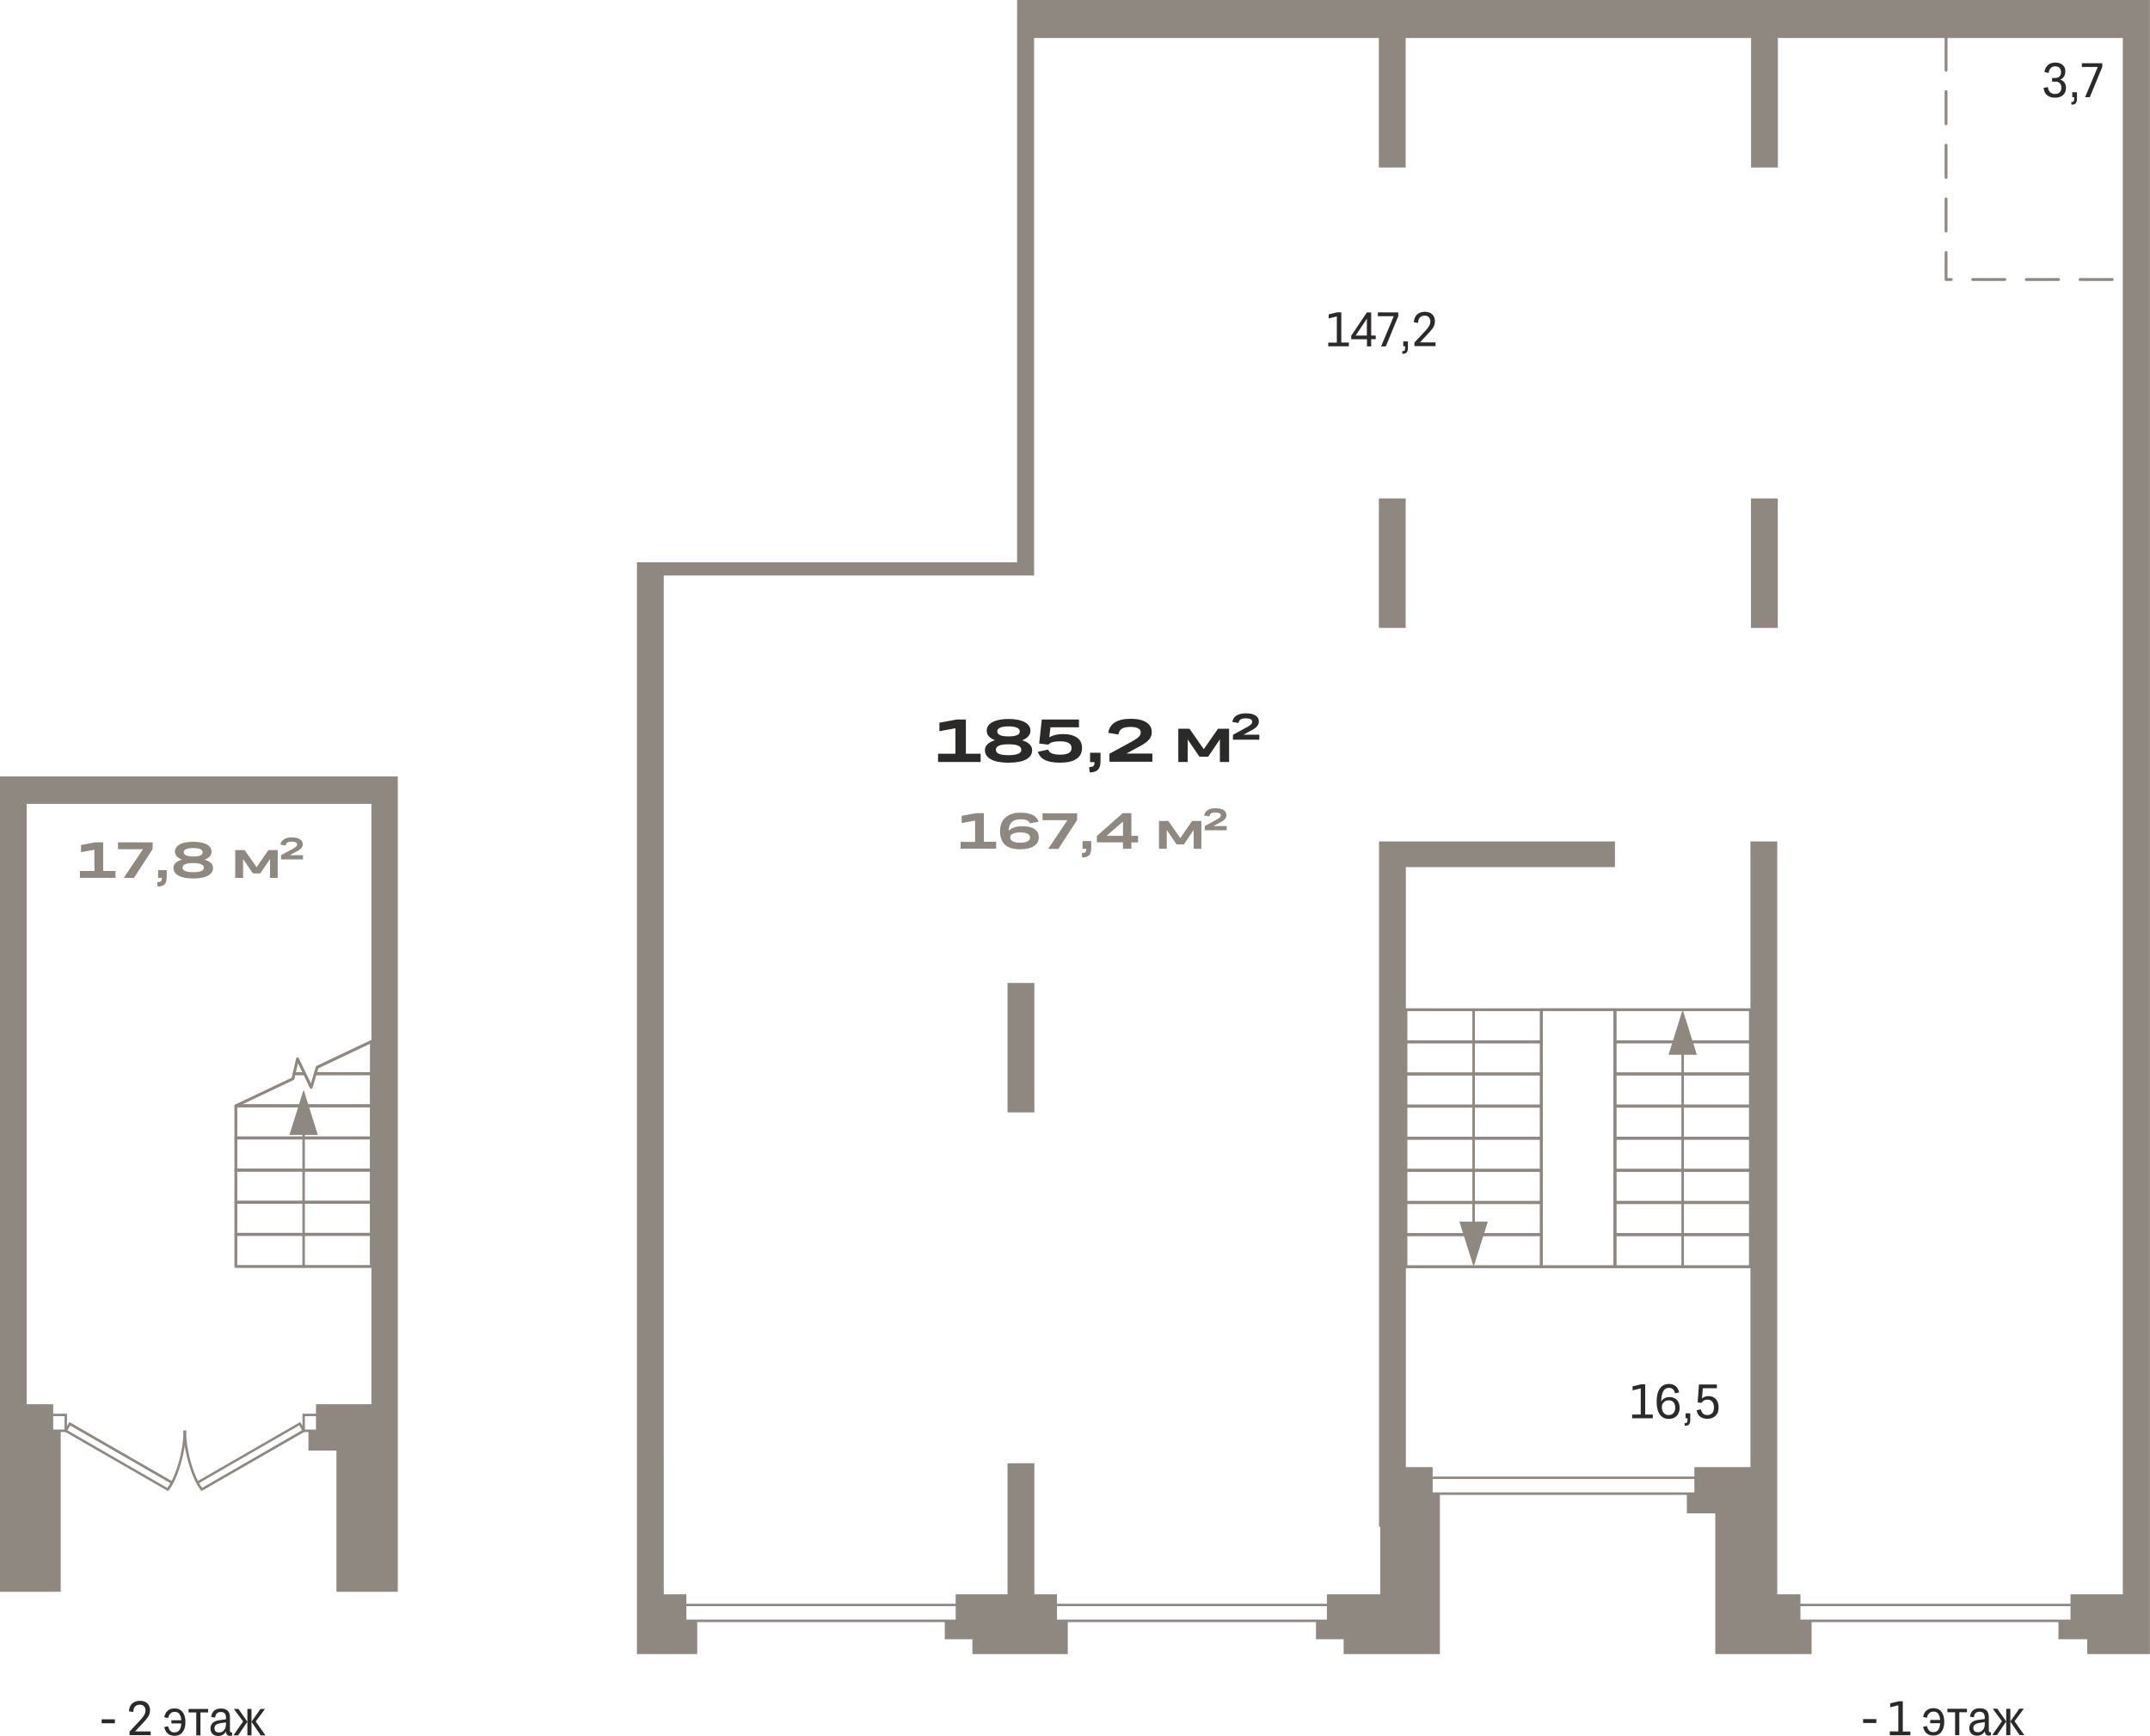 <?xml version="1.0" encoding="utf-8"?>
<!-- Generator: Adobe Illustrator 24.1.2, SVG Export Plug-In . SVG Version: 6.00 Build 0)  -->
<svg version="1.1" id="Слой_1" xmlns="http://www.w3.org/2000/svg" xmlns:xlink="http://www.w3.org/1999/xlink" x="0px" y="0px"
	 viewBox="0 0 2404.7 1941.9" style="enable-background:new 0 0 2404.7 1941.9;" xml:space="preserve">
<g>
	<g>
		<path style="fill-rule:evenodd;clip-rule:evenodd;fill:#2C2A28;" d="M1049.2,852.4v-9.2h19.4v-28.5l-17.9,3.3v-9.5l19.4-3.6h10.2
			v38.3h16.5v9.2H1049.2L1049.2,852.4z M1128,853.2c-8.5,0-15.1-1.2-19.6-3.7c-4.5-2.5-6.8-5.9-6.8-10.3c0-2.6,1-4.8,2.9-6.7
			c2-1.9,4.8-3.4,8.4-4.4c-3-1.1-5.3-2.6-6.9-4.4c-1.6-1.8-2.4-3.9-2.4-6.3c0-4.1,2.2-7.3,6.5-9.6c4.3-2.3,10.3-3.5,17.9-3.5
			c7.7,0,13.7,1.2,18,3.5c4.3,2.3,6.5,5.6,6.5,9.6c0,2.4-0.8,4.5-2.4,6.3c-1.6,1.8-3.9,3.3-6.9,4.5c3.6,1,6.4,2.5,8.3,4.4
			c2,1.9,2.9,4.1,2.9,6.7c0,4.4-2.3,7.9-6.8,10.3C1143.1,852,1136.5,853.2,1128,853.2L1128,853.2z M1140.6,818.3
			c0-3.8-4.2-5.7-12.6-5.7c-8.4,0-12.6,1.9-12.6,5.6c0,3.8,4.2,5.6,12.6,5.6C1136.4,823.8,1140.6,822,1140.6,818.3L1140.6,818.3z
			 M1128,844.8c9.5,0,14.3-2,14.3-6c0-4.1-4.8-6.2-14.3-6.2c-9.5,0-14.2,2.1-14.2,6.2C1113.8,842.8,1118.5,844.8,1128,844.8
			L1128,844.8z M1185.7,853.2c-7.1,0-12.7-1-16.8-2.9c-4-1.9-6.7-5-8.1-9.3l11.6-2.5c0.6,1.9,1.9,3.4,4.1,4.3
			c2.1,0.9,5.2,1.4,9.1,1.4c4.4,0,7.7-0.6,9.8-1.8c2.1-1.2,3.1-3.1,3.1-5.6c0-5-4.3-7.5-12.9-7.5c-3.4,0-6.2,0.3-8.3,0.9
			c-2.1,0.6-3.6,1.5-4.7,2.8l-10.3-1.2l2.9-26.9h41.6v8.7h-31.9l-1.3,11.3c3.8-2.4,8.9-3.7,15.2-3.7c6.7,0,12,1.3,15.8,4
			c3.8,2.6,5.6,6.5,5.6,11.5c0,5.3-2,9.4-6.2,12.2C1199.9,851.8,1193.8,853.2,1185.7,853.2L1185.7,853.2z M1219.3,842.1h11.6v9.1
			c0,4.6-0.9,7.8-2.8,9.8c-1.9,2-5,3-9.4,3.1l-0.5-6c2.4,0,4-0.4,4.8-1.1c0.8-0.8,1.2-2.2,1.2-4.4h-5V842.1L1219.3,842.1z
			 M1240.7,843.3l23.5-12.8c3.2-1.7,5.6-3.1,7.3-4.4c1.7-1.2,2.8-2.3,3.5-3.4c0.6-1,0.9-2.1,0.9-3.4c0-2-1-3.5-2.9-4.5
			c-1.9-1.1-4.8-1.6-8.6-1.6c-4.4,0-7.7,0.7-9.8,2.1c-2.1,1.4-3.3,3.5-3.6,6.4l-11.5-1.9c0.8-5.1,3.3-9,7.6-11.7
			c4.2-2.7,10-4,17.5-4c7.5,0,13.3,1.3,17.4,3.9c4.1,2.6,6.2,6.2,6.2,10.8c0,1.8-0.2,3.4-0.8,4.8c-0.5,1.4-1.4,2.9-2.8,4.3
			c-1.3,1.5-3.2,3-5.5,4.5c-2.3,1.5-5.3,3.1-8.9,4.9l-10.3,5.7h29v9.2h-48V843.3z"/>
		<polygon style="fill-rule:evenodd;clip-rule:evenodd;fill:#2C2A28;" points="1328.4,852.4 1317.9,852.4 1317.9,815.2 
			1330.4,815.2 1346.4,838.1 1362.3,815.2 1374.7,815.2 1374.7,852.4 1364.4,852.4 1364.4,827.1 1351.3,846.5 1341.5,846.5 
			1328.4,827.2 		"/>
		<path style="fill-rule:evenodd;clip-rule:evenodd;fill:#2C2A28;" d="M1379,822l14.3-7.8c1.9-1,3.4-1.9,4.5-2.7
			c1-0.7,1.7-1.4,2.1-2c0.4-0.6,0.6-1.3,0.6-2.1c0-1.2-0.6-2.1-1.7-2.8c-1.2-0.6-2.9-1-5.3-1c-2.7,0-4.7,0.4-6,1.3
			c-1.3,0.8-2,2.1-2.2,3.9l-7-1.2c0.5-3.1,2-5.5,4.6-7.1c2.6-1.6,6.1-2.5,10.7-2.5c4.6,0,8.1,0.8,10.6,2.4c2.5,1.6,3.8,3.8,3.8,6.6
			c0,1.1-0.2,2.1-0.5,3c-0.3,0.9-0.9,1.7-1.7,2.7c-0.8,0.9-1.9,1.8-3.3,2.7c-1.4,0.9-3.2,1.9-5.4,3l-6.3,3.5h17.7v5.6H1379V822z"/>
	</g>
	<path style="fill:#8F8880;" d="M1913.5,1672.3h-335.7v-20.5h335.7V1672.3z M1580.6,1669.5h330.2v-15h-330.2V1669.5z"/>
	<path style="fill:#8F8880;" d="M2343,1814.6h-340.3v-20.5H2343V1814.6z M2005.5,1811.8h334.8v-15h-334.8V1811.8z"/>
	<path style="fill:#8F8880;" d="M1510.3,1814.6H1170v-20.5h340.3V1814.6z M1172.8,1811.8h334.7v-15h-334.7V1811.8z"/>
	<path style="fill:#8F8880;" d="M1095.1,1814.6H754.8v-20.5h340.3V1814.6z M757.6,1811.8h334.7v-15H757.6V1811.8z"/>
	<path style="fill:#8F8880;" d="M1724,1274.9h-151.6c-0.9,0-1.6-0.7-1.6-1.6v-35.9c0-0.9,0.7-1.6,1.6-1.6H1724
		c0.9,0,1.6,0.7,1.6,1.6v35.9C1725.6,1274.2,1724.9,1274.9,1724,1274.9z M1574.1,1271.6h148.3V1239h-148.3V1271.6z"/>
	<path style="fill:#8F8880;" d="M1957.8,1310.8h-151.6c-0.9,0-1.6-0.7-1.6-1.6v-35.9c0-0.9,0.7-1.6,1.6-1.6h151.6
		c0.9,0,1.6,0.7,1.6,1.6v35.9C1959.5,1310.1,1958.7,1310.8,1957.8,1310.8z M1807.9,1307.6h148.3v-32.7h-148.3V1307.6z"/>
	<path style="fill:#8F8880;" d="M1724,1418.7h-151.6c-0.9,0-1.6-0.7-1.6-1.6v-35.9c0-0.9,0.7-1.6,1.6-1.6H1724
		c0.9,0,1.6,0.7,1.6,1.6v35.9C1725.6,1418,1724.9,1418.7,1724,1418.7z M1574.1,1415.4h148.3v-32.7h-148.3V1415.4z"/>
	<path style="fill:#8F8880;" d="M1957.8,1167.1h-151.6c-0.9,0-1.6-0.7-1.6-1.6v-35.9c0-0.9,0.7-1.6,1.6-1.6h151.6
		c0.9,0,1.6,0.7,1.6,1.6v35.9C1959.5,1166.3,1958.7,1167.1,1957.8,1167.1z M1807.9,1163.8h148.3v-32.7h-148.3V1163.8z"/>
	<path style="fill:#8F8880;" d="M1806.3,1418.7H1724c-0.9,0-1.6-0.7-1.6-1.6v-287.6c0-0.9,0.7-1.6,1.6-1.6h82.2
		c0.9,0,1.6,0.7,1.6,1.6v287.6C1807.9,1417.9,1807.2,1418.7,1806.3,1418.7z M1725.6,1415.4h79v-284.3h-79V1415.4z"/>
	<path style="fill:#8F8880;" d="M1724,1239h-151.6c-0.9,0-1.6-0.7-1.6-1.6v-35.9c0-0.9,0.7-1.6,1.6-1.6H1724c0.9,0,1.6,0.7,1.6,1.6
		v35.9C1725.6,1238.2,1724.9,1239,1724,1239z M1574.1,1235.7h148.3V1203h-148.3V1235.7z"/>
	<path style="fill:#8F8880;" d="M1957.8,1346.8h-151.6c-0.9,0-1.6-0.7-1.6-1.6v-35.9c0-0.9,0.7-1.6,1.6-1.6h151.6
		c0.9,0,1.6,0.7,1.6,1.6v35.9C1959.5,1346.1,1958.7,1346.8,1957.8,1346.8z M1807.9,1343.5h148.3v-32.7h-148.3V1343.5z"/>
	<path style="fill:#8F8880;" d="M1724,1382.7h-151.6c-0.9,0-1.6-0.7-1.6-1.6v-35.9c0-0.9,0.7-1.6,1.6-1.6H1724
		c0.9,0,1.6,0.7,1.6,1.6v35.9C1725.6,1382,1724.9,1382.7,1724,1382.7z M1574.1,1379.5h148.3v-32.7h-148.3V1379.5z"/>
	<path style="fill:#8F8880;" d="M1957.8,1203h-151.6c-0.9,0-1.6-0.7-1.6-1.6v-35.9c0-0.9,0.7-1.6,1.6-1.6h151.6
		c0.9,0,1.6,0.7,1.6,1.6v35.9C1959.5,1202.3,1958.7,1203,1957.8,1203z M1807.9,1199.7h148.3v-32.7h-148.3V1199.7z"/>
	<path style="fill:#8F8880;" d="M1724,1203h-151.6c-0.9,0-1.6-0.7-1.6-1.6v-35.9c0-0.9,0.7-1.6,1.6-1.6H1724c0.9,0,1.6,0.7,1.6,1.6
		v35.9C1725.6,1202.3,1724.9,1203,1724,1203z M1574.1,1199.8h148.3v-32.7h-148.3V1199.8z"/>
	<path style="fill:#8F8880;" d="M1957.8,1382.7h-151.6c-0.9,0-1.6-0.7-1.6-1.6v-35.9c0-0.9,0.7-1.6,1.6-1.6h151.6
		c0.9,0,1.6,0.7,1.6,1.6v35.9C1959.5,1382,1958.7,1382.7,1957.8,1382.7z M1807.9,1379.5h148.3v-32.7h-148.3V1379.5z"/>
	<path style="fill:#8F8880;" d="M1724,1346.8h-151.6c-0.9,0-1.6-0.7-1.6-1.6v-35.9c0-0.9,0.7-1.6,1.6-1.6H1724
		c0.9,0,1.6,0.7,1.6,1.6v35.9C1725.6,1346.1,1724.9,1346.8,1724,1346.8z M1574.1,1343.5h148.3v-32.7h-148.3V1343.5z"/>
	<path style="fill:#8F8880;" d="M1957.8,1239h-151.6c-0.9,0-1.6-0.7-1.6-1.6v-35.9c0-0.9,0.7-1.6,1.6-1.6h151.6
		c0.9,0,1.6,0.7,1.6,1.6v35.9C1959.5,1238.2,1958.7,1239,1957.8,1239z M1807.9,1235.7h148.3V1203h-148.3V1235.7z"/>
	<path style="fill:#8F8880;" d="M1724,1167.1h-151.6c-0.9,0-1.6-0.7-1.6-1.6v-35.9c0-0.9,0.7-1.6,1.6-1.6H1724
		c0.9,0,1.6,0.7,1.6,1.6v35.9C1725.6,1166.3,1724.9,1167.1,1724,1167.1z M1574.1,1163.8h148.3v-32.7h-148.3V1163.8z"/>
	<path style="fill:#8F8880;" d="M1957.8,1418.7h-151.6c-0.9,0-1.6-0.7-1.6-1.6v-35.9c0-0.9,0.7-1.6,1.6-1.6h151.6
		c0.9,0,1.6,0.7,1.6,1.6v35.9C1959.5,1418,1958.7,1418.7,1957.8,1418.7z M1807.9,1415.4h148.3v-32.7h-148.3V1415.4z"/>
	<path style="fill:#8F8880;" d="M1724,1310.8h-151.6c-0.9,0-1.6-0.7-1.6-1.6v-35.9c0-0.9,0.7-1.6,1.6-1.6H1724
		c0.9,0,1.6,0.7,1.6,1.6v35.9C1725.6,1310.1,1724.9,1310.8,1724,1310.8z M1574.1,1307.6h148.3v-32.7h-148.3V1307.6z"/>
	<path style="fill:#8F8880;" d="M1957.8,1274.9h-151.6c-0.9,0-1.6-0.7-1.6-1.6v-35.9c0-0.9,0.7-1.6,1.6-1.6h151.6
		c0.9,0,1.6,0.7,1.6,1.6v35.9C1959.5,1274.2,1958.7,1274.9,1957.8,1274.9z M1807.9,1271.6h148.3V1239h-148.3V1271.6z"/>
	<path style="fill:#8F8880;" d="M2362.4,314.3h-36c-0.9,0-1.6-0.7-1.6-1.6s0.7-1.6,1.6-1.6h36c0.9,0,1.6,0.7,1.6,1.6
		S2363.3,314.3,2362.4,314.3z M2302.4,314.3h-36c-0.9,0-1.6-0.7-1.6-1.6s0.7-1.6,1.6-1.6h36c0.9,0,1.6,0.7,1.6,1.6
		S2303.3,314.3,2302.4,314.3z M2242.4,314.3h-36c-0.9,0-1.6-0.7-1.6-1.6s0.7-1.6,1.6-1.6h36c0.9,0,1.6,0.7,1.6,1.6
		S2243.3,314.3,2242.4,314.3z M2182.4,314.3h-5.8c-0.9,0-1.6-0.7-1.6-1.6v-30.2c0-0.9,0.7-1.6,1.6-1.6s1.6,0.7,1.6,1.6v28.6h4.2
		c0.9,0,1.6,0.7,1.6,1.6S2183.3,314.3,2182.4,314.3z M2176.6,260.1c-0.9,0-1.6-0.7-1.6-1.6v-36c0-0.9,0.7-1.6,1.6-1.6
		s1.6,0.7,1.6,1.6v36C2178.2,259.4,2177.5,260.1,2176.6,260.1z M2176.6,200.1c-0.9,0-1.6-0.7-1.6-1.6v-36c0-0.9,0.7-1.6,1.6-1.6
		s1.6,0.7,1.6,1.6v36C2178.2,199.4,2177.5,200.1,2176.6,200.1z M2176.6,140.1c-0.9,0-1.6-0.7-1.6-1.6v-36c0-0.9,0.7-1.6,1.6-1.6
		s1.6,0.7,1.6,1.6v36C2178.2,139.4,2177.5,140.1,2176.6,140.1z M2176.6,80.1c-0.9,0-1.6-0.7-1.6-1.6v-36c0-0.9,0.7-1.6,1.6-1.6
		s1.6,0.7,1.6,1.6v36C2178.2,79.4,2177.5,80.1,2176.6,80.1z"/>
	<path style="fill:#8F8880;" d="M1648.2,1393.2c-0.8,0-1.4-0.6-1.4-1.4v-262.3c0-0.8,0.6-1.4,1.4-1.4s1.4,0.6,1.4,1.4v262.3
		C1649.6,1392.6,1649,1393.2,1648.2,1393.2z"/>
	<path style="fill:#8F8880;" d="M1882,1418.4c-0.8,0-1.4-0.6-1.4-1.4v-262.3c0-0.8,0.6-1.4,1.4-1.4s1.4,0.6,1.4,1.4v262.3
		C1883.4,1417.8,1882.8,1418.4,1882,1418.4z"/>
	<polygon style="fill-rule:evenodd;clip-rule:evenodd;fill:#8F8880;" points="1664.1,1366.6 1648.2,1417.1 1632.3,1366.6 	"/>
	<polygon style="fill-rule:evenodd;clip-rule:evenodd;fill:#8F8880;" points="1897.9,1180 1882,1129.5 1866.2,1180 	"/>
	<path style="fill-rule:evenodd;clip-rule:evenodd;fill:#8F8880;" d="M712.4,629v14.8v297.5V970v671.3v209.1h13.7h16.3h6.6h30.8
		v-37.2h-12.1v-29.7h-25.3v-138.1v-4.2V643.8h395.1h19.1V629V42.5h385.6v144.9h30V42.5h386.3v144.9h30V42.5h385.8v1741h-16.3h-9
		h-33.2v29.7h-13.5v20.6h32.2v16.6h14.5h20.9h5.9h12.6h10.2h6v-66.8V42.5V0H1285h-115.1h-32.3v22.6V629H712.4L712.4,629z
		 M1126.9,1783.5v-146.6h30v146.6h25.3v29.7h12.1v37.2h-30.8h-12.7h-10.2h-7.5h-4.1h-7h-19.1h-1.8h-13.5v-16.6h-30.9v-20.6h12.2
		v-29.7h32.2h1.8h8.2H1126.9L1126.9,1783.5z M1958.4,702.5V557.6h30v144.8H1958.4L1958.4,702.5z M1542.2,702.5V557.6h30v144.8
		H1542.2L1542.2,702.5z M1126.9,1244.4v-144.8h30v144.8H1126.9L1126.9,1244.4z M1572.4,1641.2h19.7h10.3v29.7h8.1v11.1v11.1v90.5
		v28.7v38.1h-66.3h-26.1h-15.3v-16.6h-30.9v-20.6h12.2v-29.7h34h8.2h17.4v-75.7h-1.3v-49.1v-17.5V941.3h6.1h23.9h233.9V970h-233.9
		V1641.2L1572.4,1641.2z M1957.8,1641.2V941.3h30v699.9v4.2v138.1h25.9v29.7h12.5v37.2h-32h-6.3h-1.3h-14h-19.8h-33.1h-1.2V1693
		h-31.8v-22.1h8.4v-29.7h23.4h18.8H1957.8z"/>
	<path style="fill-rule:evenodd;clip-rule:evenodd;fill:#2C2A28;" d="M1825.5,1586.6v-4.2h9.6v-29.2l-9.1,2.2v-4.5l9.4-2.3h4.7v33.8
		h8.5v4.2H1825.5L1825.5,1586.6z M1852.9,1568.2c0-6.5,1.2-11.5,3.6-14.9c2.4-3.4,5.8-5.1,10.2-5.1c3,0,5.4,0.8,7.4,2.4
		c2,1.6,3.3,4,4,7.1l-4.7,1c-0.9-4.2-3.2-6.2-6.8-6.2c-2.8,0-4.9,1.3-6.3,3.8c-1.4,2.5-2.2,6.4-2.3,11.5c0.9-1.5,2.2-2.7,3.8-3.6
		c1.6-0.9,3.5-1.3,5.6-1.3c3.4,0,6.2,1.1,8.2,3.2c2,2.2,3,5.1,3,8.8c0,2.5-0.5,4.7-1.5,6.6c-1,1.9-2.4,3.3-4.2,4.3
		c-1.8,1-3.9,1.5-6.4,1.5c-4.3,0-7.7-1.6-10-4.9C1854.1,1579,1852.9,1574.3,1852.9,1568.2L1852.9,1568.2z M1866.4,1583
		c2.2,0,4-0.7,5.3-2.2c1.3-1.5,2-3.5,2-6c0-2.6-0.6-4.6-1.9-6.1c-1.3-1.5-3.1-2.2-5.5-2.2c-1.4,0-2.7,0.3-3.9,1
		c-1.1,0.7-2,1.5-2.7,2.7c-0.7,1.1-1,2.4-1,3.8c0,2.7,0.7,4.9,2.1,6.6C1862.2,1582.2,1864,1583,1866.4,1583L1866.4,1583z
		 M1885.3,1581.1h5.2v6.9c0,2.6-0.5,4.5-1.4,5.5c-0.9,1-2.5,1.5-4.7,1.5l-0.3-2.9c1.3,0,2.1-0.2,2.6-0.7c0.5-0.5,0.7-1.5,0.7-3v-1.8
		h-2.1V1581.1L1885.3,1581.1z M1909.7,1587.2c-3.3,0-6-0.8-8.1-2.4c-2.1-1.6-3.4-4-4-7.2l4.8-1c0.4,2.1,1.2,3.7,2.4,4.8
		c1.2,1.1,2.8,1.6,4.8,1.6c2.4,0,4.2-0.7,5.5-2.2c1.3-1.5,1.9-3.6,1.9-6.3c0-2.8-0.6-4.9-1.9-6.5c-1.2-1.5-3-2.3-5.2-2.3
		c-3,0-5.3,1.2-6.8,3.7l-4.3-0.5l1.4-20.1h20.1v4.2h-15.8l-0.9,11.5c1.9-1.8,4.4-2.7,7.3-2.7c3.4,0,6.1,1.1,8.2,3.3
		c2,2.2,3.1,5.3,3.1,9.3c0,4.1-1.1,7.2-3.4,9.5C1916.4,1586,1913.4,1587.2,1909.7,1587.2z"/>
	<path style="fill-rule:evenodd;clip-rule:evenodd;fill:#2C2A28;" d="M2310.7,98.4c0,3.4-1.1,6.1-3.3,8c-2.2,1.9-5.1,2.9-8.8,2.9
		c-3.7,0-6.6-0.9-8.9-2.7c-2.3-1.8-3.6-4.5-4-8.3l4.8-0.9c0.6,5.1,3.3,7.7,8,7.7c2.2,0,4-0.6,5.2-1.8c1.2-1.2,1.9-2.9,1.9-5.2
		c0-2.2-0.6-3.8-1.7-5c-1.2-1.2-2.8-1.8-5-1.8h-3.7v-4.1h3.7c2,0,3.5-0.6,4.6-1.7c1.1-1.1,1.7-2.8,1.7-4.9c0-2-0.6-3.5-1.7-4.7
		c-1.1-1.1-2.8-1.7-4.9-1.7c-2,0-3.6,0.6-4.9,1.9c-1.3,1.3-2.1,3.1-2.4,5.5l-4.7-1c0.5-3.3,1.8-5.9,3.9-7.8c2.1-1.9,4.9-2.8,8.3-2.8
		c3.5,0,6.2,0.9,8.2,2.6c2,1.7,3,4.1,3,7.2c0,2.3-0.5,4.2-1.5,5.8c-1,1.6-2.4,2.7-4.3,3.4C2308.5,90.4,2310.7,93.5,2310.7,98.4
		L2310.7,98.4z M2317.8,103.2h5.2v6.9c0,2.6-0.5,4.5-1.4,5.5c-0.9,1-2.5,1.5-4.7,1.5l-0.3-2.9c1.3,0,2.1-0.2,2.6-0.7
		c0.5-0.5,0.7-1.5,0.7-3v-1.8h-2.1V103.2L2317.8,103.2z M2351.3,74.9l-13.9,33.8h-5.3l14.2-33.8h-17.8v-4.2h22.8V74.9z"/>
	<path style="fill-rule:evenodd;clip-rule:evenodd;fill:#2C2A28;" d="M1485.6,387.5v-4.2h9.6V354l-9.1,2.2v-4.5l9.4-2.3h4.7v33.8
		h8.5v4.2H1485.6L1485.6,387.5z M1533.6,387.5h-4.7v-8h-17.6v-3.9l17.5-26.1h4.8v25.9h5.1v4h-5.1V387.5L1533.6,387.5z M1516.2,375.4
		h12.6v-18.9L1516.2,375.4L1516.2,375.4z M1563.9,353.7l-13.9,33.8h-5.3l14.2-33.8h-17.8v-4.2h22.8V353.7L1563.9,353.7z
		 M1569.5,381.9h5.2v6.9c0,2.6-0.5,4.5-1.4,5.5c-0.9,1-2.5,1.5-4.7,1.5l-0.3-2.9c1.3,0,2.1-0.2,2.6-0.7c0.5-0.5,0.7-1.5,0.7-3v-1.8
		h-2.1V381.9L1569.5,381.9z M1582,383.2l12.4-13.3c2-2.2,3.4-4,4.2-5.6c0.8-1.5,1.2-3.1,1.2-4.8c0-2-0.6-3.6-1.7-4.7
		c-1.1-1.1-2.7-1.7-4.7-1.7c-2.2,0-4,0.7-5.3,2.1c-1.3,1.4-1.9,3.5-2,6.1l-4.8-0.8c0.3-3.8,1.5-6.7,3.6-8.7c2.2-2,5-3,8.7-3
		c3.5,0,6.3,0.9,8.3,2.8c2,1.9,3,4.4,3,7.7c0,1.6-0.2,3.1-0.7,4.4c-0.5,1.4-1.2,2.8-2.3,4.2c-1.1,1.4-2.5,3.1-4.3,5l-9.4,10.1h17.4
		v4.2H1582V383.2z"/>
	<g>
		<path style="fill-rule:evenodd;clip-rule:evenodd;fill:#8F8880;" d="M89.4,982.1v-7.7h16.2v-23.8l-15,2.7v-8l16.2-3h8.6v32h13.8
			v7.7H89.4L89.4,982.1z M170.7,949.9l-20.9,32.2h-11.4l21.5-32.1H132v-7.7h38.7V949.9L170.7,949.9z M176.8,973.4h9.7v7.6
			c0,3.8-0.8,6.5-2.3,8.2c-1.6,1.7-4.2,2.5-7.9,2.6l-0.4-5c2,0,3.4-0.3,4.1-1c0.7-0.6,1-1.9,1-3.7h-4.2V973.4L176.8,973.4z
			 M216.1,982.7c-7.1,0-12.6-1-16.4-3.1c-3.8-2.1-5.7-5-5.7-8.7c0-2.2,0.8-4,2.5-5.6c1.6-1.6,4-2.8,7-3.7c-2.5-0.9-4.4-2.2-5.8-3.7
			c-1.3-1.5-2-3.3-2-5.3c0-3.4,1.8-6.1,5.4-8c3.6-2,8.6-2.9,15-2.9c6.4,0,11.4,1,15.1,2.9c3.6,2,5.4,4.6,5.4,8.1c0,2-0.7,3.7-2,5.3
			c-1.3,1.5-3.3,2.8-5.8,3.7c3,0.9,5.3,2.1,7,3.6c1.6,1.6,2.5,3.5,2.5,5.6c0,3.7-1.9,6.6-5.7,8.7
			C228.8,981.7,223.3,982.7,216.1,982.7L216.1,982.7z M226.7,953.5c0-3.2-3.5-4.8-10.6-4.8c-7,0-10.6,1.6-10.6,4.7
			c0,3.1,3.5,4.7,10.6,4.7C223.2,958.2,226.7,956.6,226.7,953.5L226.7,953.5z M216.1,975.7c8,0,11.9-1.7,11.9-5
			c0-3.4-4-5.2-11.9-5.2c-7.9,0-11.9,1.7-11.9,5.2C204.3,974,208.2,975.7,216.1,975.7z"/>
		<polygon style="fill-rule:evenodd;clip-rule:evenodd;fill:#8F8880;" points="271.9,982.1 263.1,982.1 263.1,951 273.6,951 
			287,970.1 300.2,951 310.6,951 310.6,982.1 302,982.1 302,960.9 291.1,977.1 282.9,977.1 271.9,961 		"/>
		<path style="fill-rule:evenodd;clip-rule:evenodd;fill:#8F8880;" d="M314.3,956.7l12-6.5c1.6-0.9,2.9-1.6,3.7-2.2
			c0.9-0.6,1.5-1.2,1.8-1.7c0.3-0.5,0.5-1.1,0.5-1.7c0-1-0.5-1.8-1.5-2.3c-1-0.5-2.4-0.8-4.4-0.8c-2.2,0-3.9,0.4-5,1.1
			c-1.1,0.7-1.7,1.8-1.8,3.3l-5.9-1c0.4-2.6,1.7-4.6,3.9-6c2.2-1.4,5.1-2.1,8.9-2.1c3.8,0,6.8,0.7,8.9,2c2.1,1.3,3.2,3.2,3.2,5.5
			c0,0.9-0.1,1.8-0.4,2.5c-0.3,0.7-0.7,1.5-1.4,2.2c-0.7,0.8-1.6,1.5-2.8,2.3c-1.2,0.8-2.7,1.6-4.6,2.5l-5.3,2.9h14.8v4.7h-24.5
			V956.7z"/>
	</g>
	<g>
		<path style="fill:#8F8880;" d="M74.9,1602H38.4v-20.5h36.5V1602z M41.2,1599.2h31v-15h-31V1599.2z"/>
		<path style="fill:#8F8880;" d="M374.8,1602h-36.5v-20.5h36.5V1602z M341,1599.2h31v-15h-31V1599.2z"/>
		<g>
			<path style="fill:#8F8880;" d="M415.4,1310.6H263.8c-0.9,0-1.6-0.7-1.6-1.6V1273c0-0.9,0.7-1.6,1.6-1.6h151.6
				c0.9,0,1.6,0.7,1.6,1.6v35.9C417,1309.8,416.3,1310.6,415.4,1310.6z M265.4,1307.3h148.3v-32.7H265.4V1307.3z"/>
			<path style="fill:#8F8880;" d="M415.4,1346.5H263.8c-0.9,0-1.6-0.7-1.6-1.6v-35.9c0-0.9,0.7-1.6,1.6-1.6h151.6
				c0.9,0,1.6,0.7,1.6,1.6v35.9C417,1345.8,416.3,1346.5,415.4,1346.5z M265.4,1343.3h148.3v-32.7H265.4V1343.3z"/>
			<path style="fill:#8F8880;" d="M415.4,1202.7h-62.7c-0.5,0-1-0.2-1.3-0.7c-0.3-0.4-0.4-0.9-0.3-1.4l2.1-7.2
				c0.1-0.4,0.4-0.8,0.9-1l60.6-28.8c0.5-0.2,1.1-0.2,1.6,0.1c0.5,0.3,0.8,0.8,0.8,1.4v35.9C417,1202,416.3,1202.7,415.4,1202.7z
				 M354.8,1199.5h59v-31.8l-57.7,27.4L354.8,1199.5z M340.7,1202.7H329c-0.5,0-1-0.2-1.3-0.6s-0.4-0.9-0.3-1.4l3.8-16.6
				c0.2-0.7,0.7-1.2,1.4-1.3c0.7-0.1,1.3,0.3,1.6,0.9l7.9,16.6c0.2,0.5,0.2,1.1-0.1,1.6C341.8,1202.4,341.3,1202.7,340.7,1202.7z
				 M331,1199.5h7.1l-4.8-10L331,1199.5z"/>
			<path style="fill:#8F8880;" d="M415.4,1382.5H263.8c-0.9,0-1.6-0.7-1.6-1.6v-35.9c0-0.9,0.7-1.6,1.6-1.6h151.6
				c0.9,0,1.6,0.7,1.6,1.6v35.9C417,1381.7,416.3,1382.5,415.4,1382.5z M265.4,1379.2h148.3v-32.7H265.4V1379.2z"/>
			<path style="fill:#8F8880;" d="M415.4,1238.7H263.8c-0.8,0-1.4-0.5-1.6-1.3c-0.2-0.7,0.2-1.5,0.9-1.8l63.2-30l1.1-4.9
				c0.2-0.7,0.8-1.3,1.6-1.3h11.7c0.6,0,1.2,0.4,1.5,0.9l5.6,11.6l3.3-11.3c0.2-0.7,0.8-1.2,1.6-1.2h62.7c0.9,0,1.6,0.7,1.6,1.6
				v35.9C417,1237.9,416.3,1238.7,415.4,1238.7z M271,1235.4h142.7v-32.7h-59.9l-4.2,14.2c-0.2,0.6-0.8,1.1-1.4,1.2
				c-0.7,0.1-1.3-0.3-1.6-0.9l-6.9-14.5h-9.4l-1,4.4c-0.1,0.5-0.4,0.9-0.9,1.1L271,1235.4z"/>
			<path style="fill:#8F8880;" d="M415.4,1418.4H263.8c-0.9,0-1.6-0.7-1.6-1.6v-35.9c0-0.9,0.7-1.6,1.6-1.6h151.6
				c0.9,0,1.6,0.7,1.6,1.6v35.9C417,1417.7,416.3,1418.4,415.4,1418.4z M265.4,1415.2h148.3v-32.7H265.4V1415.2z"/>
			<path style="fill:#8F8880;" d="M415.4,1274.6H263.8c-0.9,0-1.6-0.7-1.6-1.6v-35.9c0-0.9,0.7-1.6,1.6-1.6h151.6
				c0.9,0,1.6,0.7,1.6,1.6v35.9C417,1273.9,416.3,1274.6,415.4,1274.6z M265.4,1271.4h148.3v-32.7H265.4V1271.4z"/>
		</g>
		<path style="fill:#8F8880;" d="M339.6,1418.2c-0.8,0-1.4-0.6-1.4-1.4v-172.5c0-0.8,0.6-1.4,1.4-1.4s1.4,0.6,1.4,1.4v172.5
			C341,1417.5,340.3,1418.2,339.6,1418.2z"/>
		<polygon style="fill-rule:evenodd;clip-rule:evenodd;fill:#8F8880;" points="355.5,1269.6 339.6,1219.1 323.7,1269.6 		"/>
		<path style="fill:#8F8880;" d="M187.8,1668l-1-0.6l-115.1-66.3l5.9-10.3l114.4,65.9c7-13.8,13.3-36.8,13.3-56.4l2.8,0
			c-0.1,25.2-10.3,56-19.4,66.8L187.8,1668z M75.4,1600.1l111.7,64.4c1.1-1.5,2.3-3.3,3.5-5.3l-112.1-64.5L75.4,1600.1z"/>
		<path style="fill:#8F8880;" d="M225.4,1668l-0.7-0.9c-9.1-10.8-19.4-41.6-19.4-66.8l2.8,0c0,19.6,6.3,42.6,13.3,56.4l114.4-65.9
			l5.9,10.3l-1.2,0.7L225.4,1668z M222.6,1659.1c1.1,2.1,2.3,3.8,3.5,5.3l111.7-64.4l-3.1-5.5L222.6,1659.1z"/>
		<polygon style="fill-rule:evenodd;clip-rule:evenodd;fill:#8F8880;" points="444.9,868.6 444.9,899.3 444.9,1710.7 444.9,1780.7 
			426.9,1780.7 404.3,1780.7 376.3,1780.7 376.3,1622.7 345,1622.7 345,1600.6 353.4,1600.6 353.4,1570.9 386.2,1570.9 
			395.6,1570.9 415.4,1570.9 415.4,899.3 29.8,899.3 29.8,1570.9 59.5,1570.9 59.5,1600.6 67.9,1600.6 67.9,1780.7 29.8,1780.7 
			17.3,1780.7 12,1780.7 0,1780.7 0,1570.9 0,899.3 0,868.6 		"/>
	</g>
	<g>
		<path style="fill-rule:evenodd;clip-rule:evenodd;fill:#8F8880;" d="M1074.4,949.5v-7.7h16.2V918l-15,2.7v-8l16.2-3h8.6v32h13.8
			v7.7H1074.4L1074.4,949.5z M1118.5,929.9c0-6.6,2-11.7,6-15.3c4-3.6,9.7-5.5,17-5.5c5.5,0,10,0.9,13.4,2.5
			c3.4,1.7,5.7,4.2,6.7,7.6l-9.7,1.9c-1-3.1-4.5-4.6-10.6-4.6c-8.5,0-12.9,4.3-13.2,12.9c1.6-1.6,3.7-2.9,6.3-3.8
			c2.7-0.9,5.7-1.3,9.3-1.3c5.8,0,10.3,1.1,13.4,3.2c3.2,2.1,4.7,5.2,4.7,9.3c0,4.2-1.8,7.5-5.5,9.8c-3.7,2.3-8.9,3.5-15.6,3.5
			c-7.3,0-12.9-1.7-16.7-5.2C1120.4,941.5,1118.5,936.4,1118.5,929.9L1118.5,929.9z M1141,942.7c3.6,0,6.4-0.5,8.3-1.5
			c1.9-1,2.8-2.4,2.8-4.2c0-1.9-0.9-3.3-2.8-4.3c-1.9-1-4.7-1.5-8.3-1.5c-3.6,0-6.3,0.5-8.3,1.5c-1.9,1-2.9,2.3-2.9,4
			c0,1.9,0.9,3.3,2.9,4.4C1134.6,942.2,1137.4,942.7,1141,942.7L1141,942.7z M1204.7,917.4l-20.9,32.2h-11.4l21.5-32.1H1166v-7.7
			h38.7V917.4L1204.7,917.4z M1210.8,940.9h9.7v7.6c0,3.8-0.8,6.5-2.3,8.2c-1.6,1.7-4.2,2.5-7.9,2.6l-0.4-5c2,0,3.4-0.3,4.1-1
			c0.7-0.6,1-1.9,1-3.7h-4.2V940.9L1210.8,940.9z M1265.4,949.5h-9.4v-7.2h-29.2v-7.1l28.9-25.5h9.7V935h7.5v7.4h-7.5V949.5
			L1265.4,949.5z M1237.7,935h18.3v-15.9L1237.7,935z"/>
		<polygon style="fill-rule:evenodd;clip-rule:evenodd;fill:#8F8880;" points="1305,949.5 1296.3,949.5 1296.3,918.4 1306.7,918.4 
			1320.1,937.6 1333.3,918.4 1343.7,918.4 1343.7,949.5 1335.1,949.5 1335.1,928.4 1324.2,944.6 1316,944.6 1305,928.5 		"/>
		<path style="fill-rule:evenodd;clip-rule:evenodd;fill:#8F8880;" d="M1347.4,924.1l12-6.5c1.6-0.9,2.9-1.6,3.7-2.2
			c0.9-0.6,1.5-1.2,1.8-1.7c0.3-0.5,0.5-1.1,0.5-1.7c0-1-0.5-1.8-1.5-2.3c-1-0.5-2.4-0.8-4.4-0.8c-2.2,0-3.9,0.4-5,1.1
			c-1.1,0.7-1.7,1.8-1.8,3.3l-5.9-1c0.4-2.6,1.7-4.6,3.9-6c2.2-1.4,5.1-2.1,8.9-2.1c3.8,0,6.8,0.7,8.9,2c2.1,1.3,3.2,3.2,3.2,5.5
			c0,0.9-0.1,1.8-0.4,2.5c-0.3,0.7-0.7,1.5-1.4,2.2c-0.7,0.8-1.6,1.5-2.8,2.3c-1.2,0.8-2.7,1.6-4.6,2.5l-5.3,2.9h14.8v4.7h-24.5
			V924.1z"/>
	</g>
	<path style="fill-rule:evenodd;clip-rule:evenodd;fill:#2C2A28;" d="M113.7,1927.8v-4.4h14.8v4.4H113.7L113.7,1927.8z
		 M144.9,1937.1l12.4-13.3c2-2.2,3.4-4,4.2-5.6c0.8-1.5,1.2-3.1,1.2-4.8c0-2-0.6-3.6-1.7-4.7c-1.1-1.1-2.7-1.7-4.7-1.7
		c-2.2,0-4,0.7-5.3,2.1c-1.3,1.4-1.9,3.5-2,6.1l-4.8-0.8c0.3-3.8,1.5-6.7,3.6-8.7c2.2-2,5-3,8.7-3c3.5,0,6.3,0.9,8.3,2.8
		c2,1.9,3,4.4,3,7.7c0,1.6-0.2,3.1-0.7,4.4c-0.5,1.4-1.2,2.8-2.3,4.2c-1.1,1.4-2.5,3.1-4.3,5l-9.4,10.1h17.4v4.2h-23.6V1937.1
		L144.9,1937.1z M188.1,1921.9l-4.4-0.8c0.6-3.2,1.9-5.7,3.9-7.4c2-1.7,4.5-2.5,7.7-2.5c2.7,0,4.9,0.6,6.7,1.9
		c1.8,1.3,3.1,3.1,4,5.3c0.9,2.3,1.4,4.9,1.4,8c0,4.7-1.1,8.4-3.1,11.2c-2.1,2.8-5.1,4.2-9.1,4.2c-6.3,0-10.1-3.3-11.5-9.8l4.4-0.8
		c0.4,2.2,1.2,3.8,2.3,5c1.1,1.2,2.7,1.8,4.8,1.8c2.4,0,4.3-0.9,5.5-2.6c1.2-1.7,1.9-4.2,2.1-7.4h-11.1v-3.6h11.1
		c-0.2-2.9-0.9-5.2-2.1-6.9c-1.2-1.7-2.9-2.5-5.3-2.5c-2,0-3.6,0.6-4.8,1.8C189.3,1918.1,188.5,1919.7,188.1,1921.9L188.1,1921.9z
		 M219.5,1941.3v-25.6h-8.6v-3.9h21.9v3.9h-8.6v25.6H219.5L219.5,1941.3z M236.2,1920.8c0.8-6.3,4.5-9.5,10.9-9.5
		c3.3,0,5.8,0.8,7.5,2.4c1.7,1.6,2.6,4.2,2.6,7.6v14.8c0,0.7,0.2,1.2,0.5,1.5c0.3,0.3,0.7,0.5,1.2,0.5c0.1,0,0.3,0,0.4,0
		c0.1,0,0.2,0,0.4,0l-0.1,3.4c-0.4,0.1-0.8,0.2-1.1,0.3c-0.3,0-0.7,0.1-1.1,0.1c-3,0-4.6-1.6-4.6-4.9c-0.9,1.6-2.2,2.9-3.6,3.7
		c-1.5,0.9-3.2,1.3-5.2,1.3c-2.6,0-4.7-0.8-6.3-2.3c-1.5-1.5-2.3-3.5-2.3-6.1c0-5.2,3.2-8.2,9.6-9.2l7.8-1.1v-1.6c0-2.3-0.5-4-1.5-5
		c-1-1-2.4-1.5-4.3-1.5c-3.9,0-6,2.1-6.3,6.2L236.2,1920.8L236.2,1920.8z M239.9,1933.3c0,1.6,0.4,2.8,1.3,3.6
		c0.9,0.8,2.1,1.2,3.7,1.2c2.3,0,4.2-0.8,5.6-2.5c1.5-1.7,2.2-3.9,2.2-6.5v-2.3l-6.7,1c-2.1,0.4-3.6,1-4.6,1.9
		C240.4,1930.6,239.9,1931.8,239.9,1933.3L239.9,1933.3z M276.7,1941.3v-29.5h4.6v29.5H276.7L276.7,1941.3z M281.3,1926.1l10-14.3
		h5.1l-10.4,14l10.9,15.5h-5.3L281.3,1926.1L281.3,1926.1z M276.7,1926.1l-10.4,15.2h-5.2l10.8-15.5l-10.3-14h5.1L276.7,1926.1z"/>
	<path style="fill-rule:evenodd;clip-rule:evenodd;fill:#2C2A28;" d="M2083.8,1927.5v-4.4h14.8v4.4H2083.8L2083.8,1927.5z
		 M2113.7,1941.1v-4.2h9.5v-29.2l-9.1,2.2v-4.4l9.4-2.3h4.7v33.8h8.5v4.2H2113.7L2113.7,1941.1z M2155.3,1921.6l-4.4-0.8
		c0.6-3.2,1.9-5.7,3.9-7.4c2-1.7,4.5-2.5,7.7-2.5c2.7,0,4.9,0.6,6.7,1.9c1.8,1.3,3.1,3.1,4,5.3c0.9,2.3,1.4,4.9,1.4,8
		c0,4.7-1,8.4-3.1,11.2c-2.1,2.8-5.1,4.2-9.1,4.2c-6.3,0-10.1-3.3-11.5-9.8l4.4-0.8c0.4,2.2,1.2,3.8,2.3,5c1.1,1.2,2.7,1.8,4.8,1.8
		c2.4,0,4.3-0.9,5.5-2.6c1.2-1.7,1.9-4.2,2.1-7.4h-11.1v-3.6h11.1c-0.2-2.9-0.9-5.2-2.1-6.9c-1.2-1.7-2.9-2.5-5.3-2.5
		c-2,0-3.6,0.6-4.8,1.8C2156.4,1917.8,2155.7,1919.5,2155.3,1921.6L2155.3,1921.6z M2186.7,1941.1v-25.6h-8.6v-3.9h21.9v3.9h-8.6
		v25.6H2186.7L2186.7,1941.1z M2203.4,1920.5c0.8-6.3,4.4-9.5,10.9-9.5c3.3,0,5.8,0.8,7.5,2.4c1.7,1.6,2.6,4.2,2.6,7.6v14.8
		c0,0.7,0.2,1.2,0.5,1.5c0.3,0.3,0.7,0.5,1.2,0.5c0.1,0,0.3,0,0.4,0c0.1,0,0.2,0,0.4,0l-0.1,3.4c-0.4,0.1-0.8,0.2-1.1,0.3
		c-0.3,0-0.7,0.1-1.1,0.1c-3,0-4.6-1.6-4.6-4.9c-0.9,1.6-2.2,2.9-3.6,3.7c-1.5,0.9-3.2,1.3-5.2,1.3c-2.6,0-4.7-0.8-6.3-2.3
		c-1.5-1.5-2.3-3.5-2.3-6.1c0-5.2,3.2-8.2,9.5-9.2l7.8-1.1v-1.6c0-2.3-0.5-4-1.5-5c-1-1-2.4-1.5-4.3-1.5c-3.9,0-6,2.1-6.3,6.2
		L2203.4,1920.5L2203.4,1920.5z M2207.1,1933c0,1.6,0.4,2.8,1.3,3.6c0.9,0.8,2.1,1.2,3.7,1.2c2.3,0,4.2-0.8,5.6-2.5
		c1.5-1.7,2.2-3.9,2.2-6.5v-2.3l-6.7,1c-2.1,0.4-3.6,1-4.6,1.9C2207.6,1930.3,2207.1,1931.5,2207.1,1933L2207.1,1933z
		 M2243.9,1941.1v-29.5h4.6v29.5H2243.9L2243.9,1941.1z M2248.5,1925.8l10-14.3h5.1l-10.4,14l10.9,15.5h-5.3L2248.5,1925.8
		L2248.5,1925.8z M2243.9,1925.8l-10.4,15.2h-5.2l10.8-15.5l-10.3-14h5.1L2243.9,1925.8z"/>
</g>
</svg>
